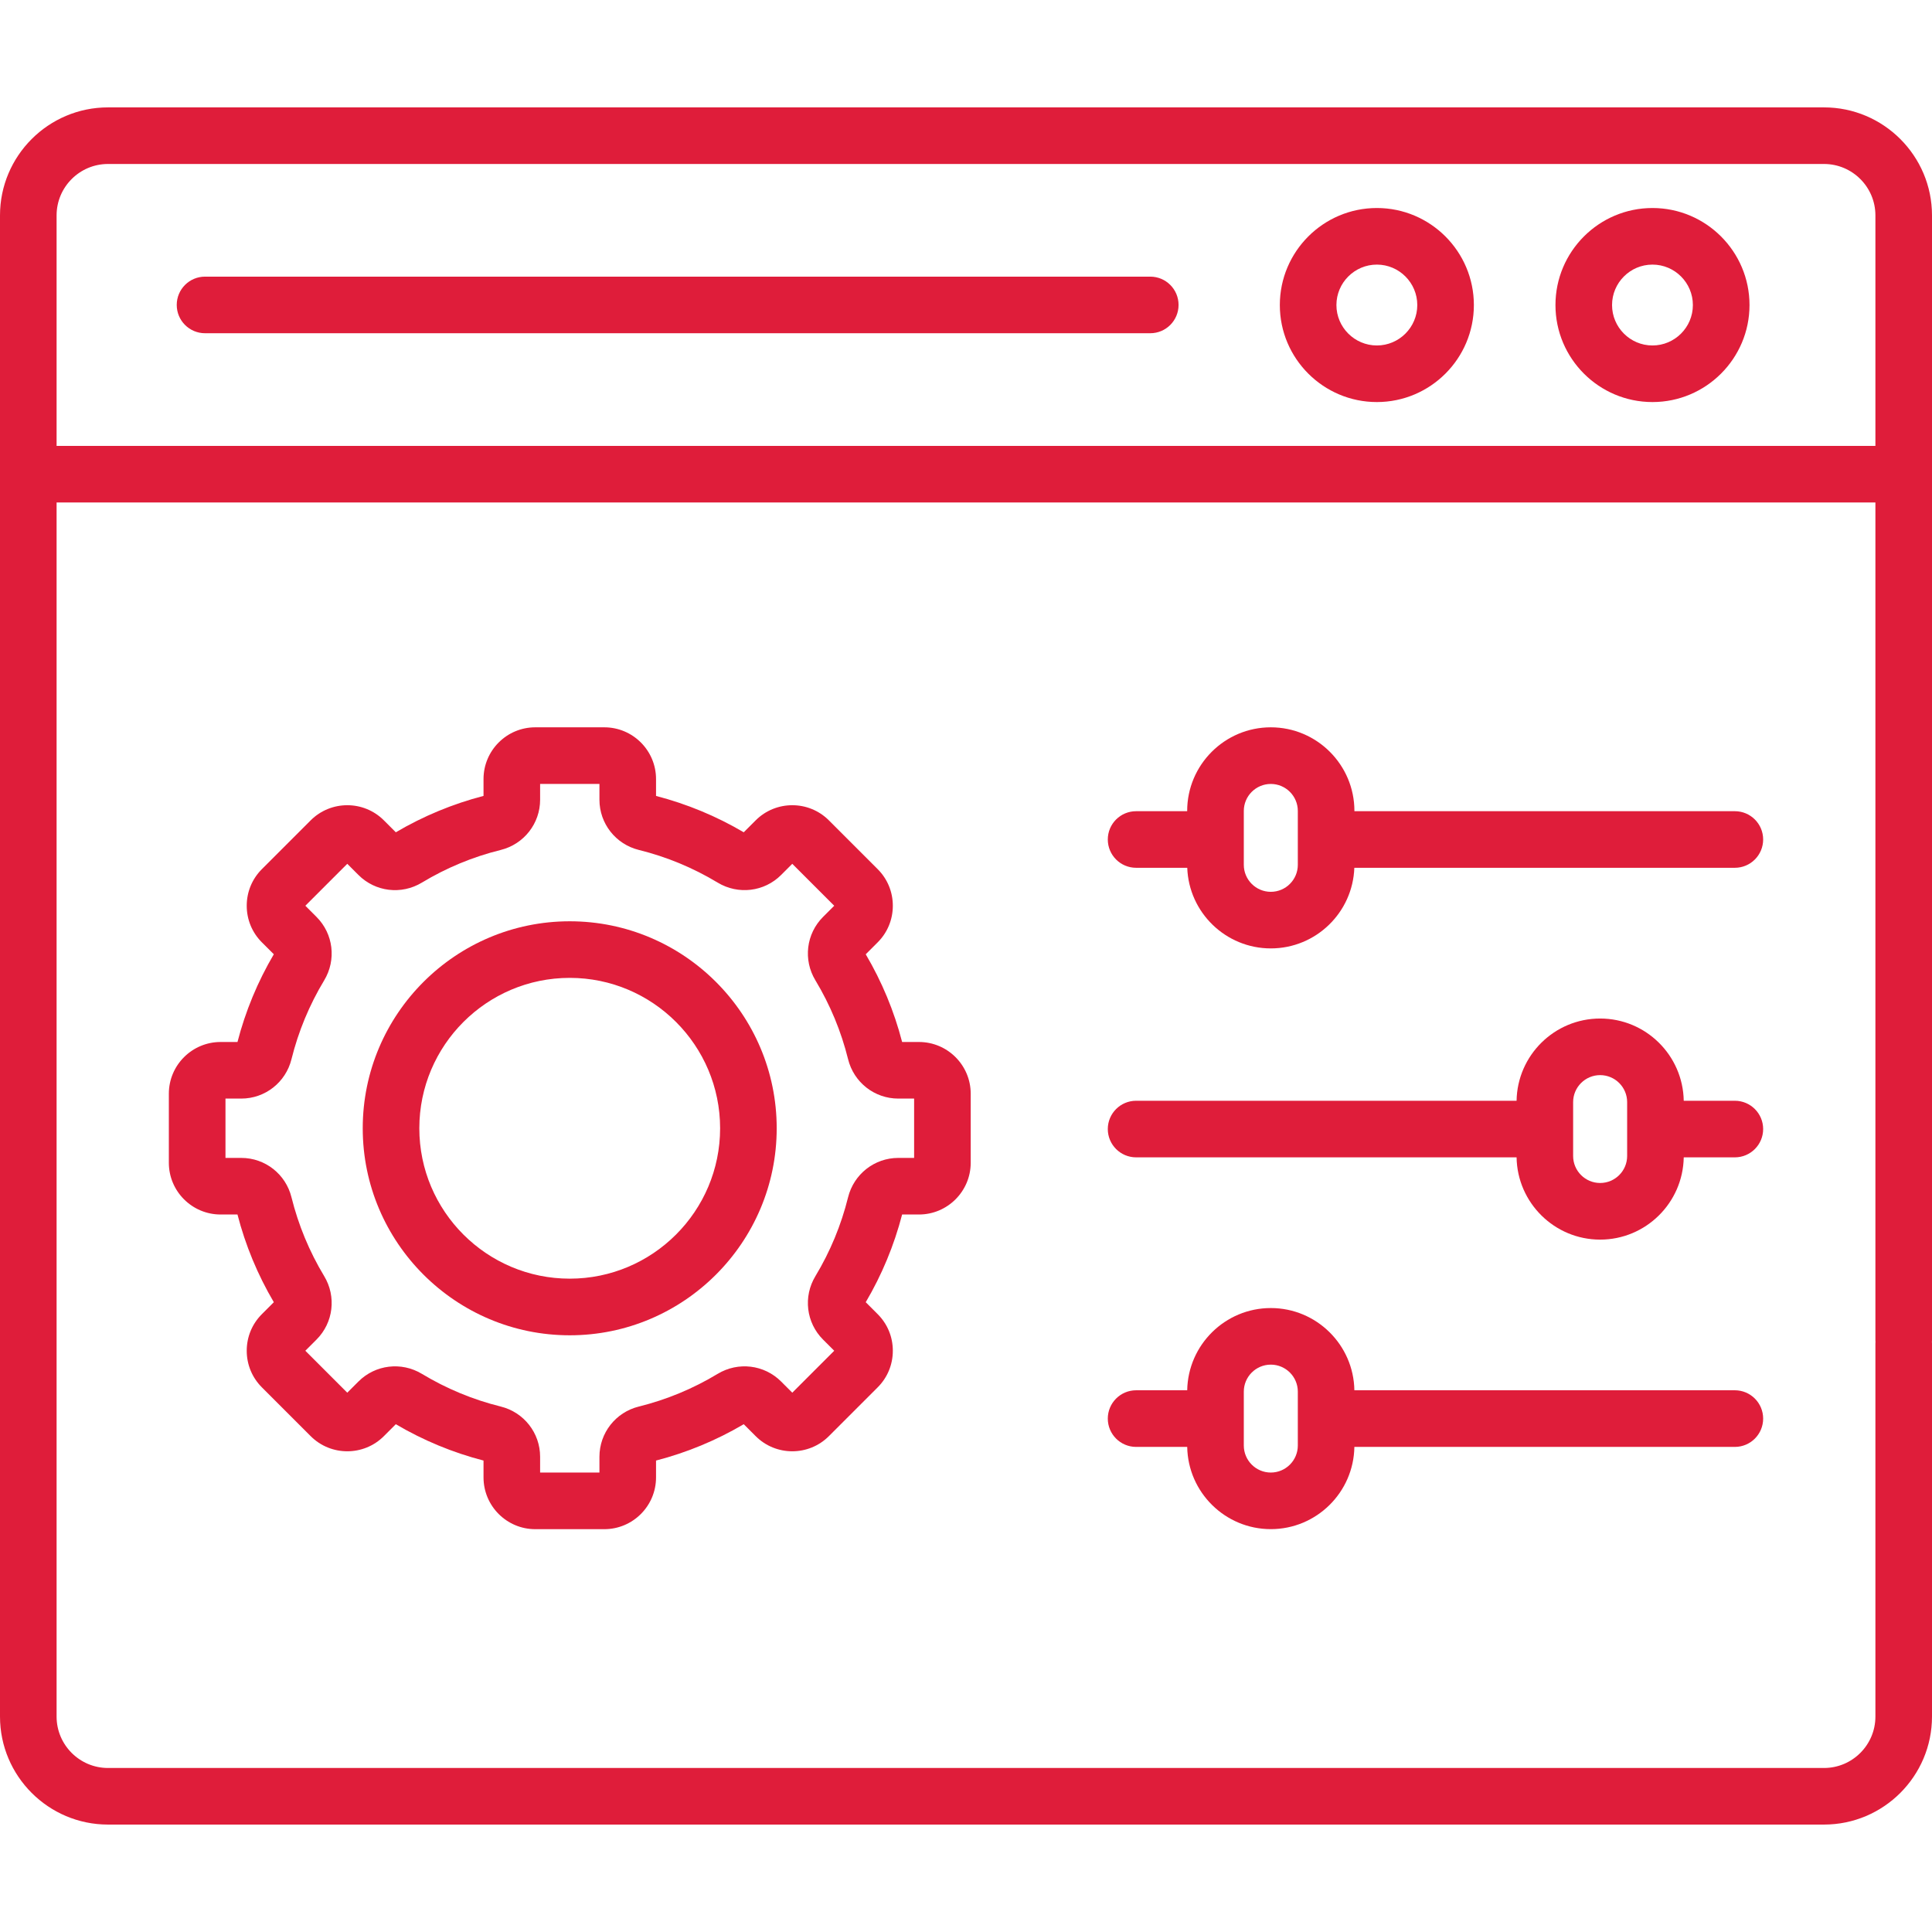 <svg width="48" height="48" viewBox="0 0 48 48" fill="none" xmlns="http://www.w3.org/2000/svg">
<path d="M5.094 8.279H28.578C28.967 8.279 29.281 7.964 29.281 7.576C29.281 7.188 28.967 6.873 28.578 6.873H5.094C4.705 6.873 4.391 7.188 4.391 7.576C4.391 7.964 4.705 8.279 5.094 8.279Z" fill="#DF1D3A"/>
<path d="M47.297 34C47.685 34 48 33.685 48 33.297V5.351C48 3.872 46.796 2.668 45.317 2.668H2.683C1.204 2.668 0 3.872 0 5.351V42.648C0 44.127 1.204 45.331 2.683 45.331H45.317C46.796 45.331 48 44.127 48 42.648V33.381C48 32.992 47.685 32.678 47.297 32.678C46.908 32.678 46.594 32.992 46.594 33.381V42.648C46.594 43.352 46.021 43.925 45.317 43.925H2.683C1.979 43.925 1.406 43.352 1.406 42.648V12.484H7.297C7.685 12.484 8 12.169 8 11.781C8 11.393 7.685 11.078 7.297 11.078H1.406V5.351C1.406 4.647 1.979 4.074 2.683 4.074H45.317C46.021 4.074 46.594 4.647 46.594 5.351V11.078H6.541C6.153 11.078 5.838 11.393 5.838 11.781C5.838 12.169 6.153 12.484 6.541 12.484H46.594V33.297C46.594 33.685 46.908 34 47.297 34Z" fill="#DF1D3A"/>
<path d="M43.466 7.579C43.466 6.249 42.384 5.168 41.055 5.168C39.726 5.168 38.645 6.249 38.645 7.579C38.645 8.908 39.726 9.989 41.055 9.989C42.384 9.989 43.466 8.908 43.466 7.579ZM40.051 7.579C40.051 7.025 40.501 6.574 41.055 6.574C41.609 6.574 42.059 7.025 42.059 7.579C42.059 8.132 41.609 8.583 41.055 8.583C40.501 8.583 40.051 8.132 40.051 7.579Z" fill="#DF1D3A"/>
<path d="M36.618 7.579C36.618 6.249 35.537 5.168 34.208 5.168C32.878 5.168 31.797 6.249 31.797 7.579C31.797 8.908 32.878 9.989 34.208 9.989C35.537 9.989 36.618 8.908 36.618 7.579ZM33.203 7.579C33.203 7.025 33.654 6.574 34.208 6.574C34.761 6.574 35.212 7.025 35.212 7.579C35.212 8.132 34.761 8.583 34.208 8.583C33.654 8.583 33.203 8.132 33.203 7.579Z" fill="#DF1D3A"/>
<path d="M43.102 20.154H33.65V20.148C33.65 19.002 32.718 18.07 31.573 18.07C30.427 18.07 29.495 19.002 29.495 20.148V20.154H28.227C27.838 20.154 27.523 20.468 27.523 20.857C27.523 21.245 27.838 21.56 28.227 21.56H29.497C29.536 22.671 30.452 23.563 31.573 23.563C32.694 23.563 33.609 22.671 33.648 21.56H43.102C43.49 21.56 43.805 21.245 43.805 20.857C43.805 20.468 43.49 20.154 43.102 20.154ZM32.244 21.486C32.244 21.856 31.943 22.157 31.573 22.157C31.203 22.157 30.902 21.856 30.902 21.486V20.148C30.902 19.778 31.203 19.477 31.573 19.477C31.943 19.477 32.244 19.778 32.244 20.148V21.486Z" fill="#DF1D3A"/>
<path d="M43.102 27.348H41.832C41.813 26.218 40.889 25.305 39.755 25.305C38.621 25.305 37.697 26.218 37.679 27.348H28.227C27.838 27.348 27.523 27.663 27.523 28.051C27.523 28.439 27.838 28.754 28.227 28.754H37.679C37.697 29.884 38.621 30.798 39.755 30.798C40.889 30.798 41.813 29.884 41.832 28.754H43.102C43.49 28.754 43.805 28.439 43.805 28.051C43.805 27.663 43.49 27.348 43.102 27.348ZM40.426 28.72C40.426 29.09 40.125 29.391 39.755 29.391C39.385 29.391 39.084 29.09 39.084 28.72V27.382C39.084 27.012 39.385 26.711 39.755 26.711C40.125 26.711 40.426 27.012 40.426 27.382V28.72Z" fill="#DF1D3A"/>
<path d="M43.102 34.541H33.649C33.631 33.412 32.707 32.498 31.573 32.498C30.439 32.498 29.515 33.412 29.496 34.541H28.227C27.838 34.541 27.523 34.856 27.523 35.245C27.523 35.633 27.838 35.948 28.227 35.948H29.496C29.515 37.078 30.439 37.991 31.573 37.991C32.707 37.991 33.631 37.078 33.649 35.948H43.102C43.49 35.948 43.805 35.633 43.805 35.245C43.805 34.856 43.49 34.541 43.102 34.541ZM32.244 35.913C32.244 36.284 31.943 36.585 31.573 36.585C31.203 36.585 30.902 36.284 30.902 35.913V34.575C30.902 34.205 31.203 33.904 31.573 33.904C31.943 33.904 32.244 34.205 32.244 34.575V35.913Z" fill="#DF1D3A"/>
<path d="M14.155 22.889C11.319 22.889 9.012 25.196 9.012 28.032C9.012 30.867 11.319 33.175 14.155 33.175C16.99 33.175 19.297 30.867 19.297 28.032C19.297 25.196 16.99 22.889 14.155 22.889ZM14.155 31.768C12.094 31.768 10.418 30.092 10.418 28.032C10.418 25.971 12.094 24.295 14.155 24.295C16.215 24.295 17.891 25.971 17.891 28.032C17.891 30.092 16.215 31.768 14.155 31.768Z" fill="#DF1D3A"/>
<path d="M22.832 30.174C23.54 30.174 24.117 29.597 24.117 28.889V27.173C24.117 26.464 23.54 25.888 22.832 25.888H22.413C22.215 25.123 21.911 24.391 21.509 23.709L21.806 23.412C22.049 23.169 22.182 22.846 22.182 22.503C22.182 22.16 22.049 21.837 21.806 21.594L20.593 20.381C20.092 19.88 19.276 19.88 18.775 20.381L18.478 20.678C17.796 20.276 17.064 19.973 16.299 19.775V19.355C16.299 18.647 15.723 18.07 15.014 18.07H13.298C12.589 18.07 12.013 18.647 12.013 19.355V19.774C11.248 19.973 10.516 20.276 9.834 20.678L9.537 20.381C9.036 19.88 8.221 19.88 7.719 20.381L6.506 21.594C6.263 21.837 6.13 22.16 6.13 22.503C6.13 22.846 6.263 23.169 6.506 23.412L6.803 23.708C6.401 24.391 6.098 25.123 5.9 25.888H5.48C4.772 25.888 4.195 26.464 4.195 27.173V28.889C4.195 29.597 4.772 30.174 5.48 30.174H5.9C6.097 30.938 6.401 31.671 6.803 32.353L6.506 32.65C6.263 32.893 6.13 33.215 6.13 33.559C6.13 33.902 6.263 34.225 6.506 34.468L7.719 35.681C8.22 36.182 9.036 36.182 9.537 35.681L9.834 35.384C10.516 35.786 11.248 36.089 12.013 36.287V36.706C12.013 37.415 12.589 37.992 13.298 37.992H15.014C15.723 37.992 16.299 37.415 16.299 36.706V36.287C17.064 36.089 17.796 35.786 18.478 35.384L18.775 35.681C19.276 36.182 20.092 36.182 20.593 35.681L21.806 34.468C22.049 34.225 22.182 33.902 22.182 33.559C22.182 33.215 22.049 32.893 21.806 32.65L21.509 32.353C21.911 31.671 22.214 30.939 22.413 30.174H22.832ZM21.07 29.747C20.899 30.437 20.627 31.095 20.259 31.705C19.951 32.214 20.029 32.862 20.448 33.281L20.726 33.559L19.684 34.601L19.406 34.323C18.987 33.904 18.339 33.826 17.83 34.133C17.221 34.501 16.562 34.774 15.873 34.945C15.296 35.087 14.893 35.601 14.893 36.193V36.585H13.419V36.193C13.419 35.601 13.016 35.087 12.44 34.945C11.75 34.774 11.092 34.501 10.482 34.133C9.973 33.826 9.325 33.904 8.906 34.323L8.628 34.601L7.586 33.559L7.864 33.281C8.283 32.862 8.361 32.214 8.054 31.705C7.686 31.095 7.413 30.436 7.242 29.747C7.1 29.171 6.587 28.768 5.994 28.768H5.602V27.294H5.994C6.586 27.294 7.1 26.891 7.242 26.314C7.413 25.625 7.686 24.967 8.054 24.357C8.361 23.848 8.283 23.2 7.864 22.781L7.586 22.503L8.628 21.461L8.906 21.739C9.325 22.158 9.973 22.236 10.482 21.928C11.092 21.56 11.75 21.287 12.44 21.117C13.016 20.974 13.419 20.461 13.419 19.869V19.476H14.893V19.869C14.893 20.461 15.296 20.974 15.873 21.117C16.562 21.287 17.22 21.56 17.83 21.928C18.339 22.235 18.987 22.158 19.406 21.739L19.684 21.461L20.726 22.503L20.448 22.781C20.029 23.2 19.951 23.848 20.259 24.357C20.627 24.967 20.899 25.625 21.07 26.314C21.212 26.891 21.726 27.294 22.318 27.294H22.711V28.768H22.318C21.726 28.768 21.213 29.171 21.07 29.747Z" fill="#DF1D3A"/>
</svg>
